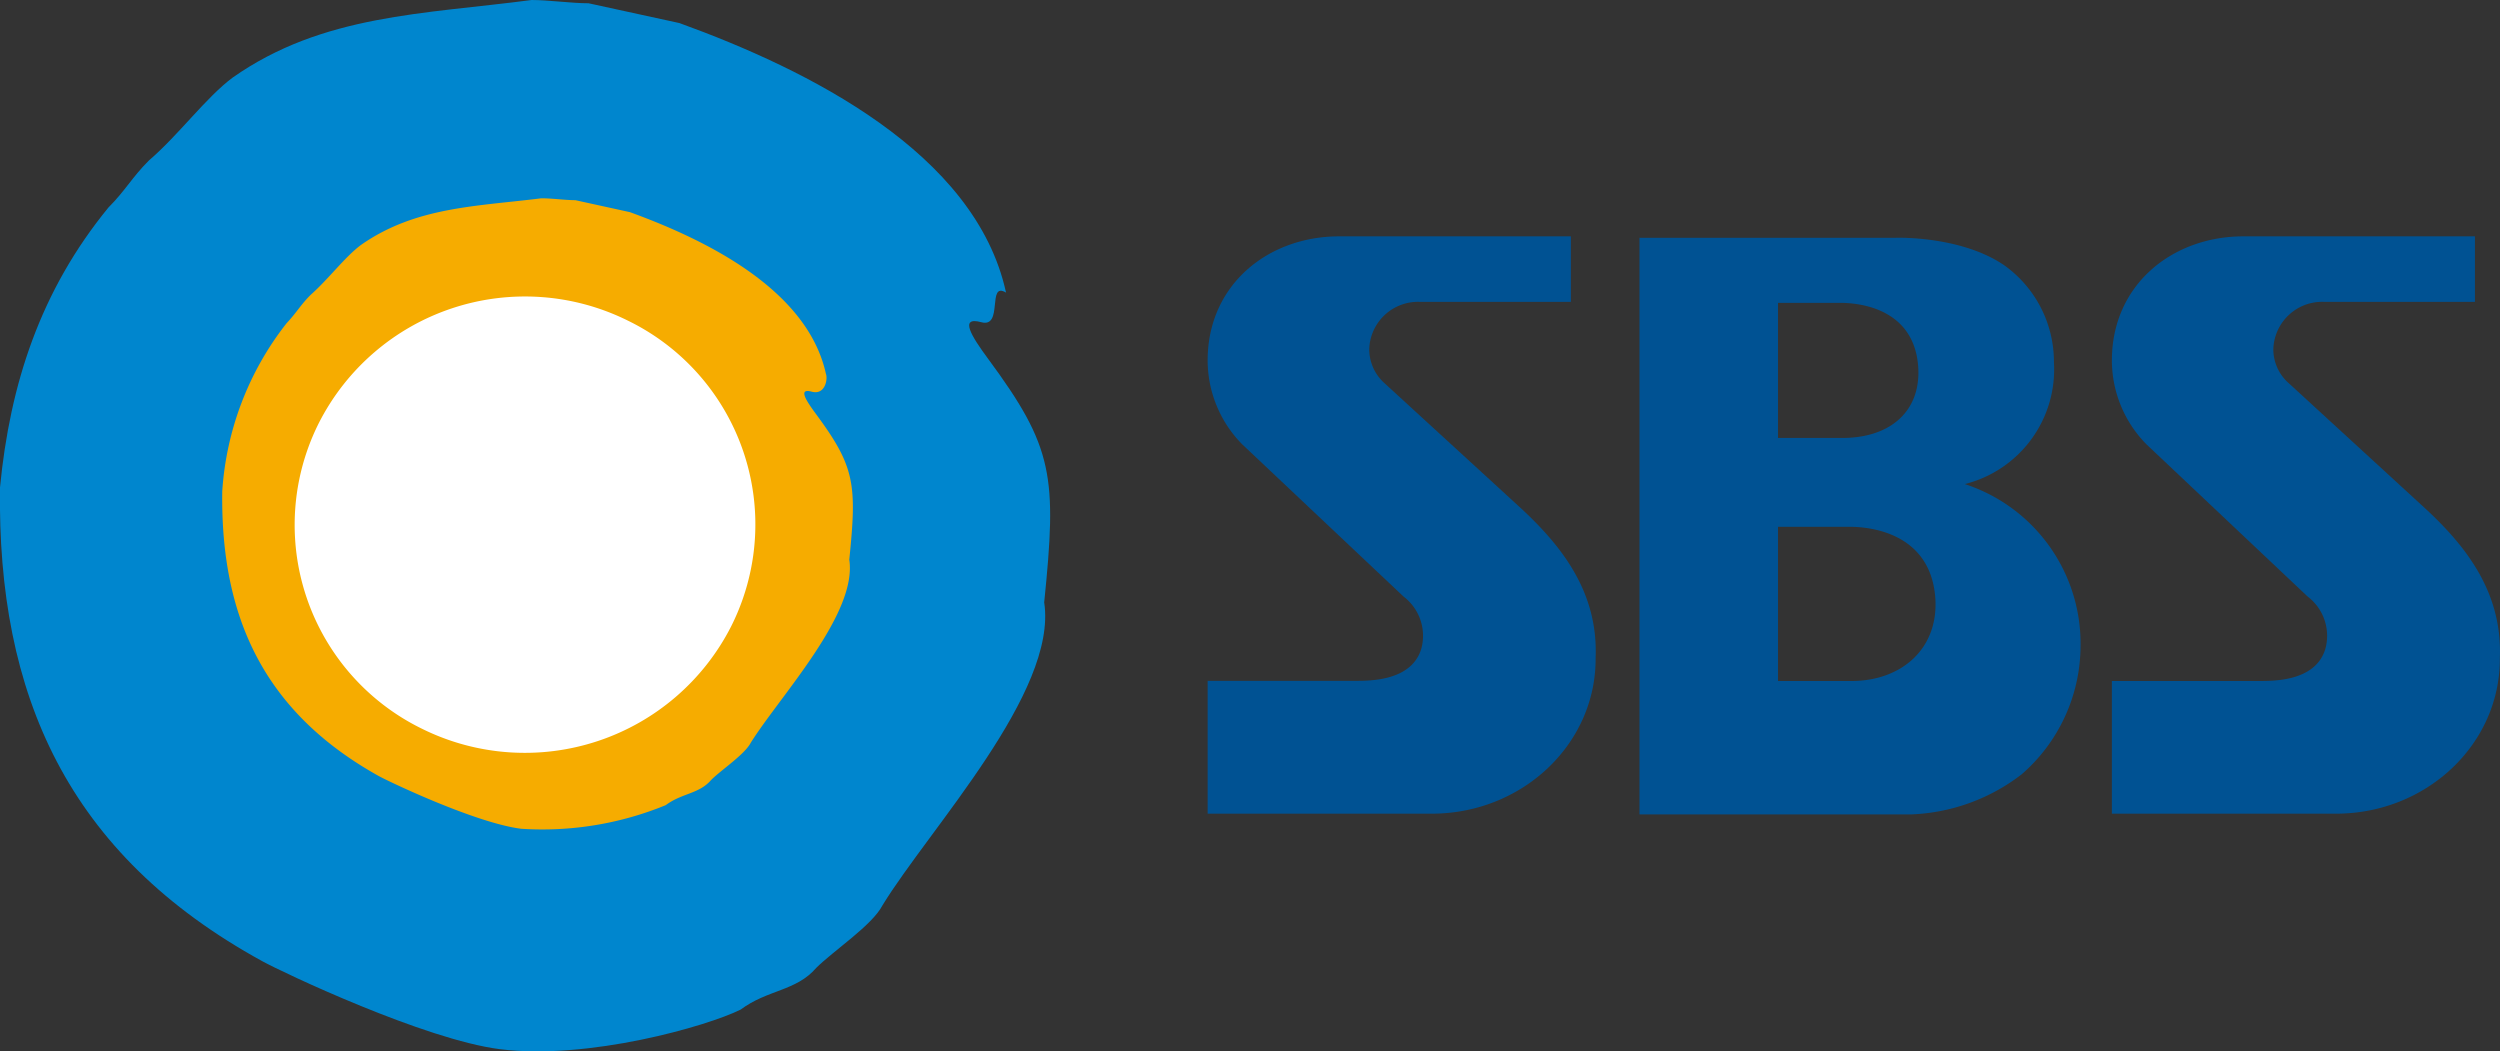 <svg xmlns="http://www.w3.org/2000/svg" viewBox="0 0 175.59 73.84"><rect x="0" y="0" width="175.59" height="73.84" fill="#333333" stroke="none"/><defs><style>.cls-1{fill:#005293;}.cls-2{fill:#0086ce;}.cls-3{fill:#f6ac00;}.cls-4{fill:#fff;}</style></defs><g id="레이어_2" data-name="레이어 2"><g id="Layer_1" data-name="Layer 1"><path class="cls-1" d="M106.87,35.74l-9.62-8.82h0a3.2,3.2,0,0,1-1.08-2.39,3.43,3.43,0,0,1,3.52-3.33h10.64V16.6H94.06c-5,0-9.24,3.4-9.24,8.72a8.41,8.41,0,0,0,2.43,5.89L98.58,41.9a3.46,3.46,0,0,1,1.25,3.65c-.67,2.27-3.56,2.27-4.64,2.27H84.82v9.33h15.73c6.36,0,11.52-4.87,11.52-10.87V46.2c.18-4.49-2.24-7.71-5.2-10.46"/><path class="cls-1" d="M170.37,35.74l-9.61-8.82h0a3.17,3.17,0,0,1-1.09-2.39,3.43,3.43,0,0,1,3.53-3.33h10.63V16.6H157.57c-5,0-9.24,3.4-9.24,8.72a8.41,8.41,0,0,0,2.43,5.89L162.08,41.9a3.46,3.46,0,0,1,1.25,3.65c-.66,2.28-3.55,2.28-4.64,2.28H148.33v9.32h15.73c6.36,0,11.52-4.86,11.52-10.87V46.2c.17-4.49-2.24-7.71-5.21-10.46"/><path class="cls-1" d="M146.13,45.38A11.79,11.79,0,0,0,138,34a8.3,8.3,0,0,0,6.26-8.55,8.33,8.33,0,0,0-3.48-6.81c-3.06-2.1-7.63-1.94-7.63-1.94h-18v40.5h19.1A13.54,13.54,0,0,0,142,54.38,12,12,0,0,0,146.13,45.38ZM124.88,21.27h4.3c.66,0,5.16,0,5.54,4.39.26,3.14-1.87,5.1-5.33,5.1h-4.51V21.27Zm5.17,26.56h-5.17V37h5c.65,0,5.68,0,6.05,5C136.17,45.6,133.51,47.83,130.05,47.83Z"/><path class="cls-2" d="M73.34,42.31c.9-8.84.67-10.87-3.94-17.11-1.16-1.57-2.06-3-.48-2.57s.38-2.9,1.74-2.08C68.52,10.72,56.72,4.88,47.72,1.62L41.34.23c-1.19,0-2.84-.23-4-.23-7.56,1-14.67,1-21,5.45-1.89,1.41-3.76,4-5.89,5.83-1.18,1.18-1.65,2.11-2.83,3.29C2.82,20.43.7,27,0,34.24-.2,48.76,4.72,60,18.42,67.51c1.47.81,11.44,5.52,16.69,6.18,6.21.78,14.55-1.61,16.91-2.78,1.89-1.41,3.9-1.29,5.31-2.93,1.18-1.18,3.94-3,4.65-4.39C65.28,58.2,74.3,48.62,73.34,42.31Z"/><path class="cls-3" d="M59.65,39.31c.54-5.3.41-6.52-2.36-10.26-.7-.95-1.24-1.8-.28-1.54s1.14-.91,1-1.25c-1.29-5.9-8.37-9.4-13.77-11.36l-3.83-.84c-.71,0-1.7-.14-2.41-.13-4.54.57-8.81.59-12.64,3.27-1.13.84-2.26,2.37-3.53,3.5-.71.7-1,1.26-1.7,2a21.34,21.34,0,0,0-4.52,11.81c-.12,8.7,2.83,15.45,11,20,.89.48,6.87,3.31,10,3.7a22.85,22.85,0,0,0,10.15-1.66c1.14-.85,2.34-.78,3.19-1.77.71-.71,2.36-1.79,2.79-2.63C54.82,48.85,60.23,43.1,59.65,39.31Z"/><path class="cls-4" d="M22.4,29.7a16.24,16.24,0,0,1,21.68-7.19A15.92,15.92,0,0,1,51.35,44a16.26,16.26,0,0,1-21.68,7.2A15.93,15.93,0,0,1,22.4,29.7Z"/></g></g></svg>